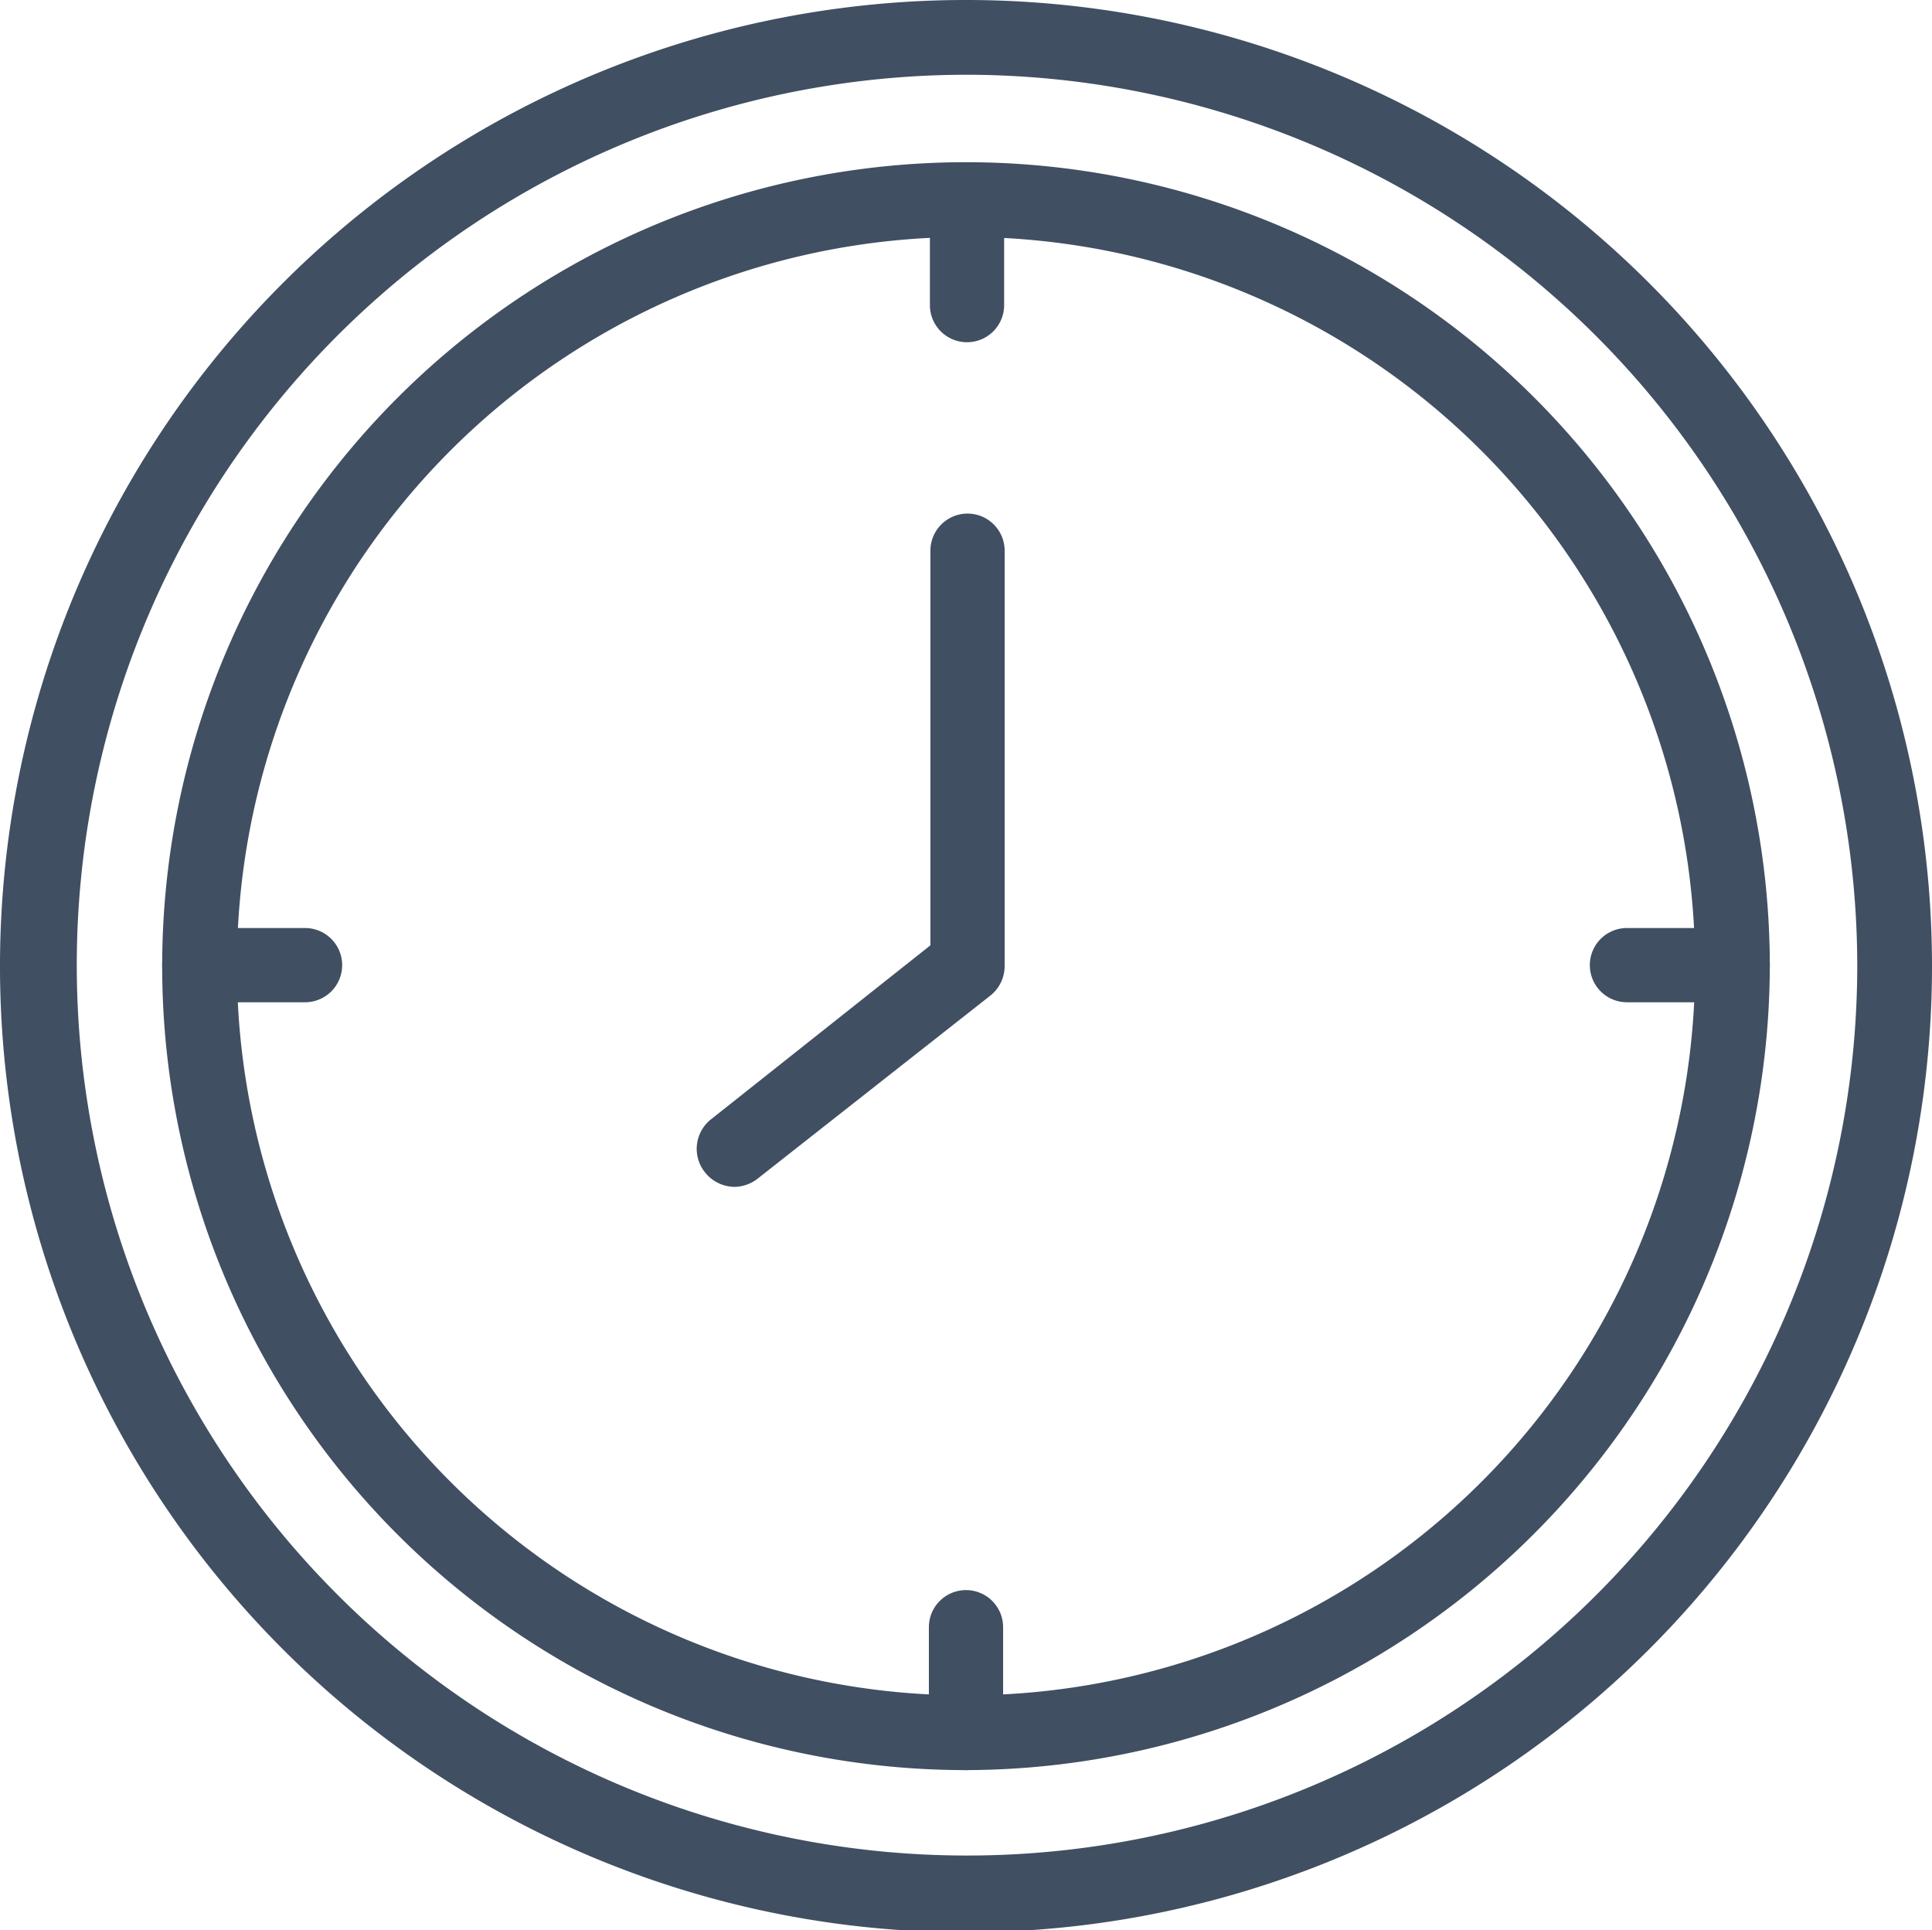 <svg xmlns="http://www.w3.org/2000/svg" width="38" height="37.96" viewBox="0 0 38 37.96"><defs><style>.cls-1{fill:#404F62;}.cls-2{fill:#404F62;}</style></defs><title>full recovery time</title><g id="Layer_2" data-name="Layer 2"><g id="Layer_1-2" data-name="Layer 1"><path class="cls-1" d="M19,38A19,19,0,1,1,38,19,19,19,0,0,1,19,38ZM19,1.47A17.51,17.51,0,1,0,36.53,19,17.54,17.54,0,0,0,19,1.47Z"></path><path class="cls-2" d="M19,34.81A15.81,15.81,0,1,1,34.81,19,15.85,15.85,0,0,1,19,34.81ZM19,4.66A14.34,14.34,0,1,0,33.34,19,14.35,14.35,0,0,0,19,4.66Z"></path><path class="cls-2" d="M19,6.73A.73.73,0,0,1,18.29,6V3.93a.73.73,0,1,1,1.46,0V6A.73.73,0,0,1,19,6.73Z"></path><path class="cls-2" d="M19,34.81a.73.73,0,0,1-.73-.73V32a.73.73,0,1,1,1.46,0v2.12A.73.73,0,0,1,19,34.81Z"></path><path class="cls-2" d="M6,19.71H3.92a.73.73,0,0,1,0-1.46H6a.73.73,0,0,1,0,1.46Z"></path><path class="cls-2" d="M34.08,19.71H32a.73.73,0,1,1,0-1.46h2.08a.73.73,0,0,1,0,1.46Z"></path><path class="cls-1" d="M14.45,23.34a.75.75,0,0,1-.58-.28A.74.74,0,0,1,14,22l4.3-3.41V10.83a.73.73,0,1,1,1.46,0V19a.74.74,0,0,1-.27.57L14.9,23.18A.75.75,0,0,1,14.45,23.34Z"></path></g></g></svg>
